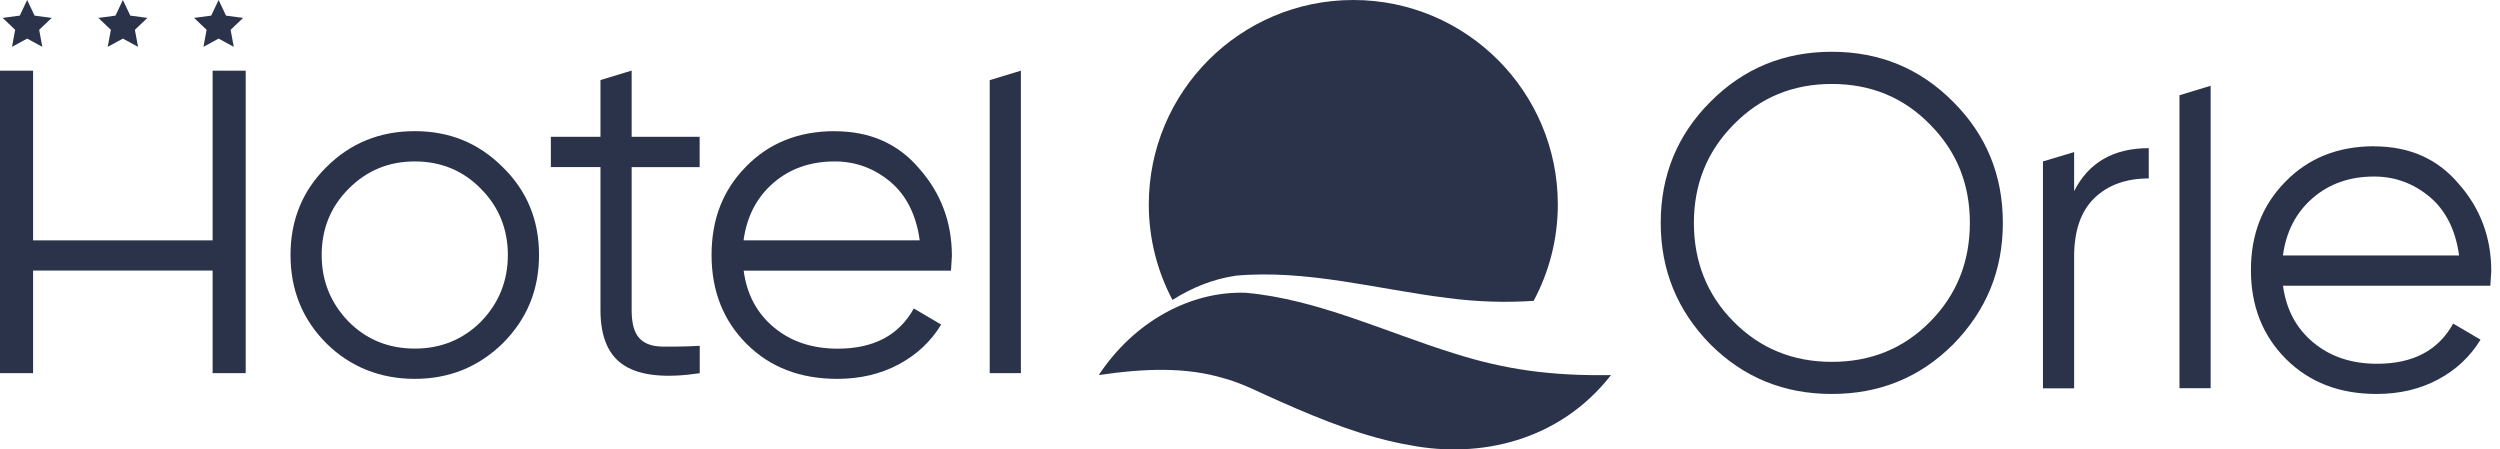 <svg width="178" height="32" viewBox="0 0 178 32" fill="none" xmlns="http://www.w3.org/2000/svg">
<path d="M15.138 17.114V5.032H17.494V26.567H15.138V19.264H2.356V26.567H0V5.032H2.356V17.114H15.138Z" fill="#2A334A"/>
<path d="M35.79 24.45C34.062 26.133 31.978 26.975 29.532 26.975C27.085 26.975 24.943 26.133 23.241 24.45C21.539 22.747 20.685 20.649 20.685 18.156C20.685 15.664 21.539 13.579 23.241 11.895C24.943 10.193 27.04 9.338 29.532 9.338C32.024 9.338 34.082 10.193 35.79 11.895C37.518 13.579 38.379 15.664 38.379 18.156C38.379 20.649 37.518 22.721 35.79 24.45ZM24.82 22.902C26.102 24.184 27.668 24.819 29.532 24.819C31.396 24.819 32.962 24.178 34.243 22.902C35.525 21.581 36.159 19.995 36.159 18.156C36.159 16.317 35.519 14.725 34.243 13.443C32.968 12.141 31.396 11.494 29.532 11.494C27.668 11.494 26.102 12.148 24.82 13.443C23.545 14.718 22.904 16.292 22.904 18.156C22.904 20.021 23.545 21.575 24.82 22.902Z" fill="#2A334A"/>
<path d="M49.815 9.745V11.902H44.974V22.099C44.974 23.018 45.155 23.672 45.511 24.067C45.867 24.462 46.411 24.663 47.129 24.676C47.848 24.689 48.741 24.676 49.822 24.624V26.573C47.42 26.929 45.647 26.761 44.489 26.049C43.337 25.343 42.754 24.022 42.754 22.093V11.895H39.221V9.739H42.754V5.699L44.974 5.025V9.739H49.815V9.745Z" fill="#2A334A"/>
<path d="M59.433 9.344C61.944 9.344 63.95 10.231 65.452 12.005C66.999 13.754 67.775 15.832 67.775 18.228C67.775 18.338 67.749 18.687 67.71 19.27H52.948C53.174 20.953 53.886 22.3 55.103 23.31C56.313 24.32 57.828 24.825 59.646 24.825C62.203 24.825 64.008 23.873 65.063 21.963L67.011 23.109C66.274 24.32 65.257 25.272 63.97 25.952C62.682 26.638 61.225 26.975 59.614 26.975C56.967 26.975 54.818 26.146 53.155 24.482C51.498 22.825 50.663 20.714 50.663 18.156C50.663 15.599 51.479 13.527 53.116 11.863C54.753 10.18 56.863 9.338 59.439 9.338L59.433 9.344ZM59.433 11.494C57.685 11.494 56.223 12.012 55.045 13.041C53.867 14.071 53.168 15.431 52.941 17.114H65.484C65.238 15.32 64.552 13.941 63.432 12.977C62.267 11.992 60.934 11.494 59.433 11.494Z" fill="#2A334A"/>
<path d="M72.687 26.567H70.468V5.706L72.687 5.032V26.567Z" fill="#2A334A"/>
<path d="M87.925 19.634C93.005 19.16 98.063 20.597 103.07 21.218C105.187 21.495 107.158 21.553 109.194 21.422C110.289 19.378 110.917 17.043 110.917 14.561C110.917 6.518 104.399 0 96.355 0C88.312 0 81.794 6.518 81.794 14.561C81.794 17.014 82.407 19.327 83.48 21.357C84.874 20.466 86.378 19.875 87.918 19.641L87.925 19.634Z" fill="#2A334A"/>
<path d="M78.232 26.706C80.736 22.904 84.75 20.714 88.692 20.845C93.779 21.298 98.633 23.641 103.523 25.159C107.231 26.341 110.53 26.772 114.705 26.706C110.997 31.443 105.34 32.64 100.436 31.706C97.29 31.173 94.166 29.925 91.188 28.604C89.867 28.042 88.48 27.283 87.137 26.933C84.458 26.13 81.539 26.217 78.225 26.706H78.232Z" fill="#2A334A"/>
<path d="M139.07 24.514C136.714 26.871 133.834 28.05 130.423 28.05C127.012 28.05 124.132 26.871 121.776 24.514C119.421 22.112 118.243 19.231 118.243 15.864C118.243 12.498 119.421 9.603 121.776 7.253C124.132 4.877 127.012 3.686 130.423 3.686C133.834 3.686 136.714 4.877 139.07 7.253C141.426 9.61 142.603 12.478 142.603 15.864C142.603 19.251 141.426 22.112 139.07 24.514ZM123.433 22.902C125.317 24.806 127.647 25.764 130.43 25.764C133.213 25.764 135.542 24.812 137.426 22.902C139.309 20.999 140.254 18.648 140.254 15.871C140.254 13.093 139.316 10.782 137.426 8.872C135.542 6.942 133.213 5.978 130.43 5.978C127.647 5.978 125.317 6.942 123.433 8.872C121.55 10.775 120.605 13.113 120.605 15.871C120.605 18.629 121.543 20.999 123.433 22.902Z" fill="#2A334A"/>
<path d="M147.678 10.821V13.611C148.707 11.572 150.48 10.549 152.991 10.549V12.705C151.38 12.705 150.085 13.171 149.121 14.103C148.156 15.036 147.678 16.428 147.678 18.293V27.648H145.458V11.494L147.678 10.827V10.821Z" fill="#2A334A"/>
<path d="M157.398 27.642H155.179V6.781L157.398 6.107V27.642Z" fill="#2A334A"/>
<path d="M169.035 10.42C171.546 10.42 173.553 11.307 175.054 13.081C176.601 14.829 177.378 16.907 177.378 19.303C177.378 19.413 177.352 19.762 177.313 20.345H162.55C162.777 22.029 163.489 23.375 164.705 24.385C165.916 25.395 167.43 25.9 169.249 25.9C171.805 25.9 173.611 24.949 174.666 23.039L176.614 24.185C175.876 25.395 174.86 26.347 173.572 27.027C172.284 27.713 170.828 28.05 169.216 28.05C166.569 28.05 164.421 27.221 162.757 25.557C161.101 23.9 160.266 21.789 160.266 19.232C160.266 16.674 161.081 14.602 162.719 12.938C164.356 11.255 166.466 10.413 169.042 10.413L169.035 10.42ZM169.035 12.569C167.288 12.569 165.825 13.087 164.647 14.117C163.469 15.146 162.77 16.506 162.544 18.189H175.087C174.841 16.396 174.155 15.017 173.035 14.052C171.87 13.068 170.537 12.569 169.035 12.569Z" fill="#2A334A"/>
<path d="M1.934 0L2.463 1.113L3.679 1.274L2.789 2.123L3.013 3.335L1.934 2.747L0.856 3.335L1.079 2.123L0.189 1.274L1.406 1.113L1.934 0Z" fill="#2A334A"/>
<path d="M8.749 0L9.278 1.113L10.495 1.274L9.604 2.123L9.828 3.335L8.749 2.747L7.671 3.335L7.894 2.123L7.004 1.274L8.221 1.113L8.749 0Z" fill="#2A334A"/>
<path d="M15.565 0L16.093 1.113L17.31 1.274L16.42 2.123L16.643 3.335L15.565 2.747L14.486 3.335L14.71 2.123L13.819 1.274L15.036 1.113L15.565 0Z" fill="#2A334A"/>
</svg>
